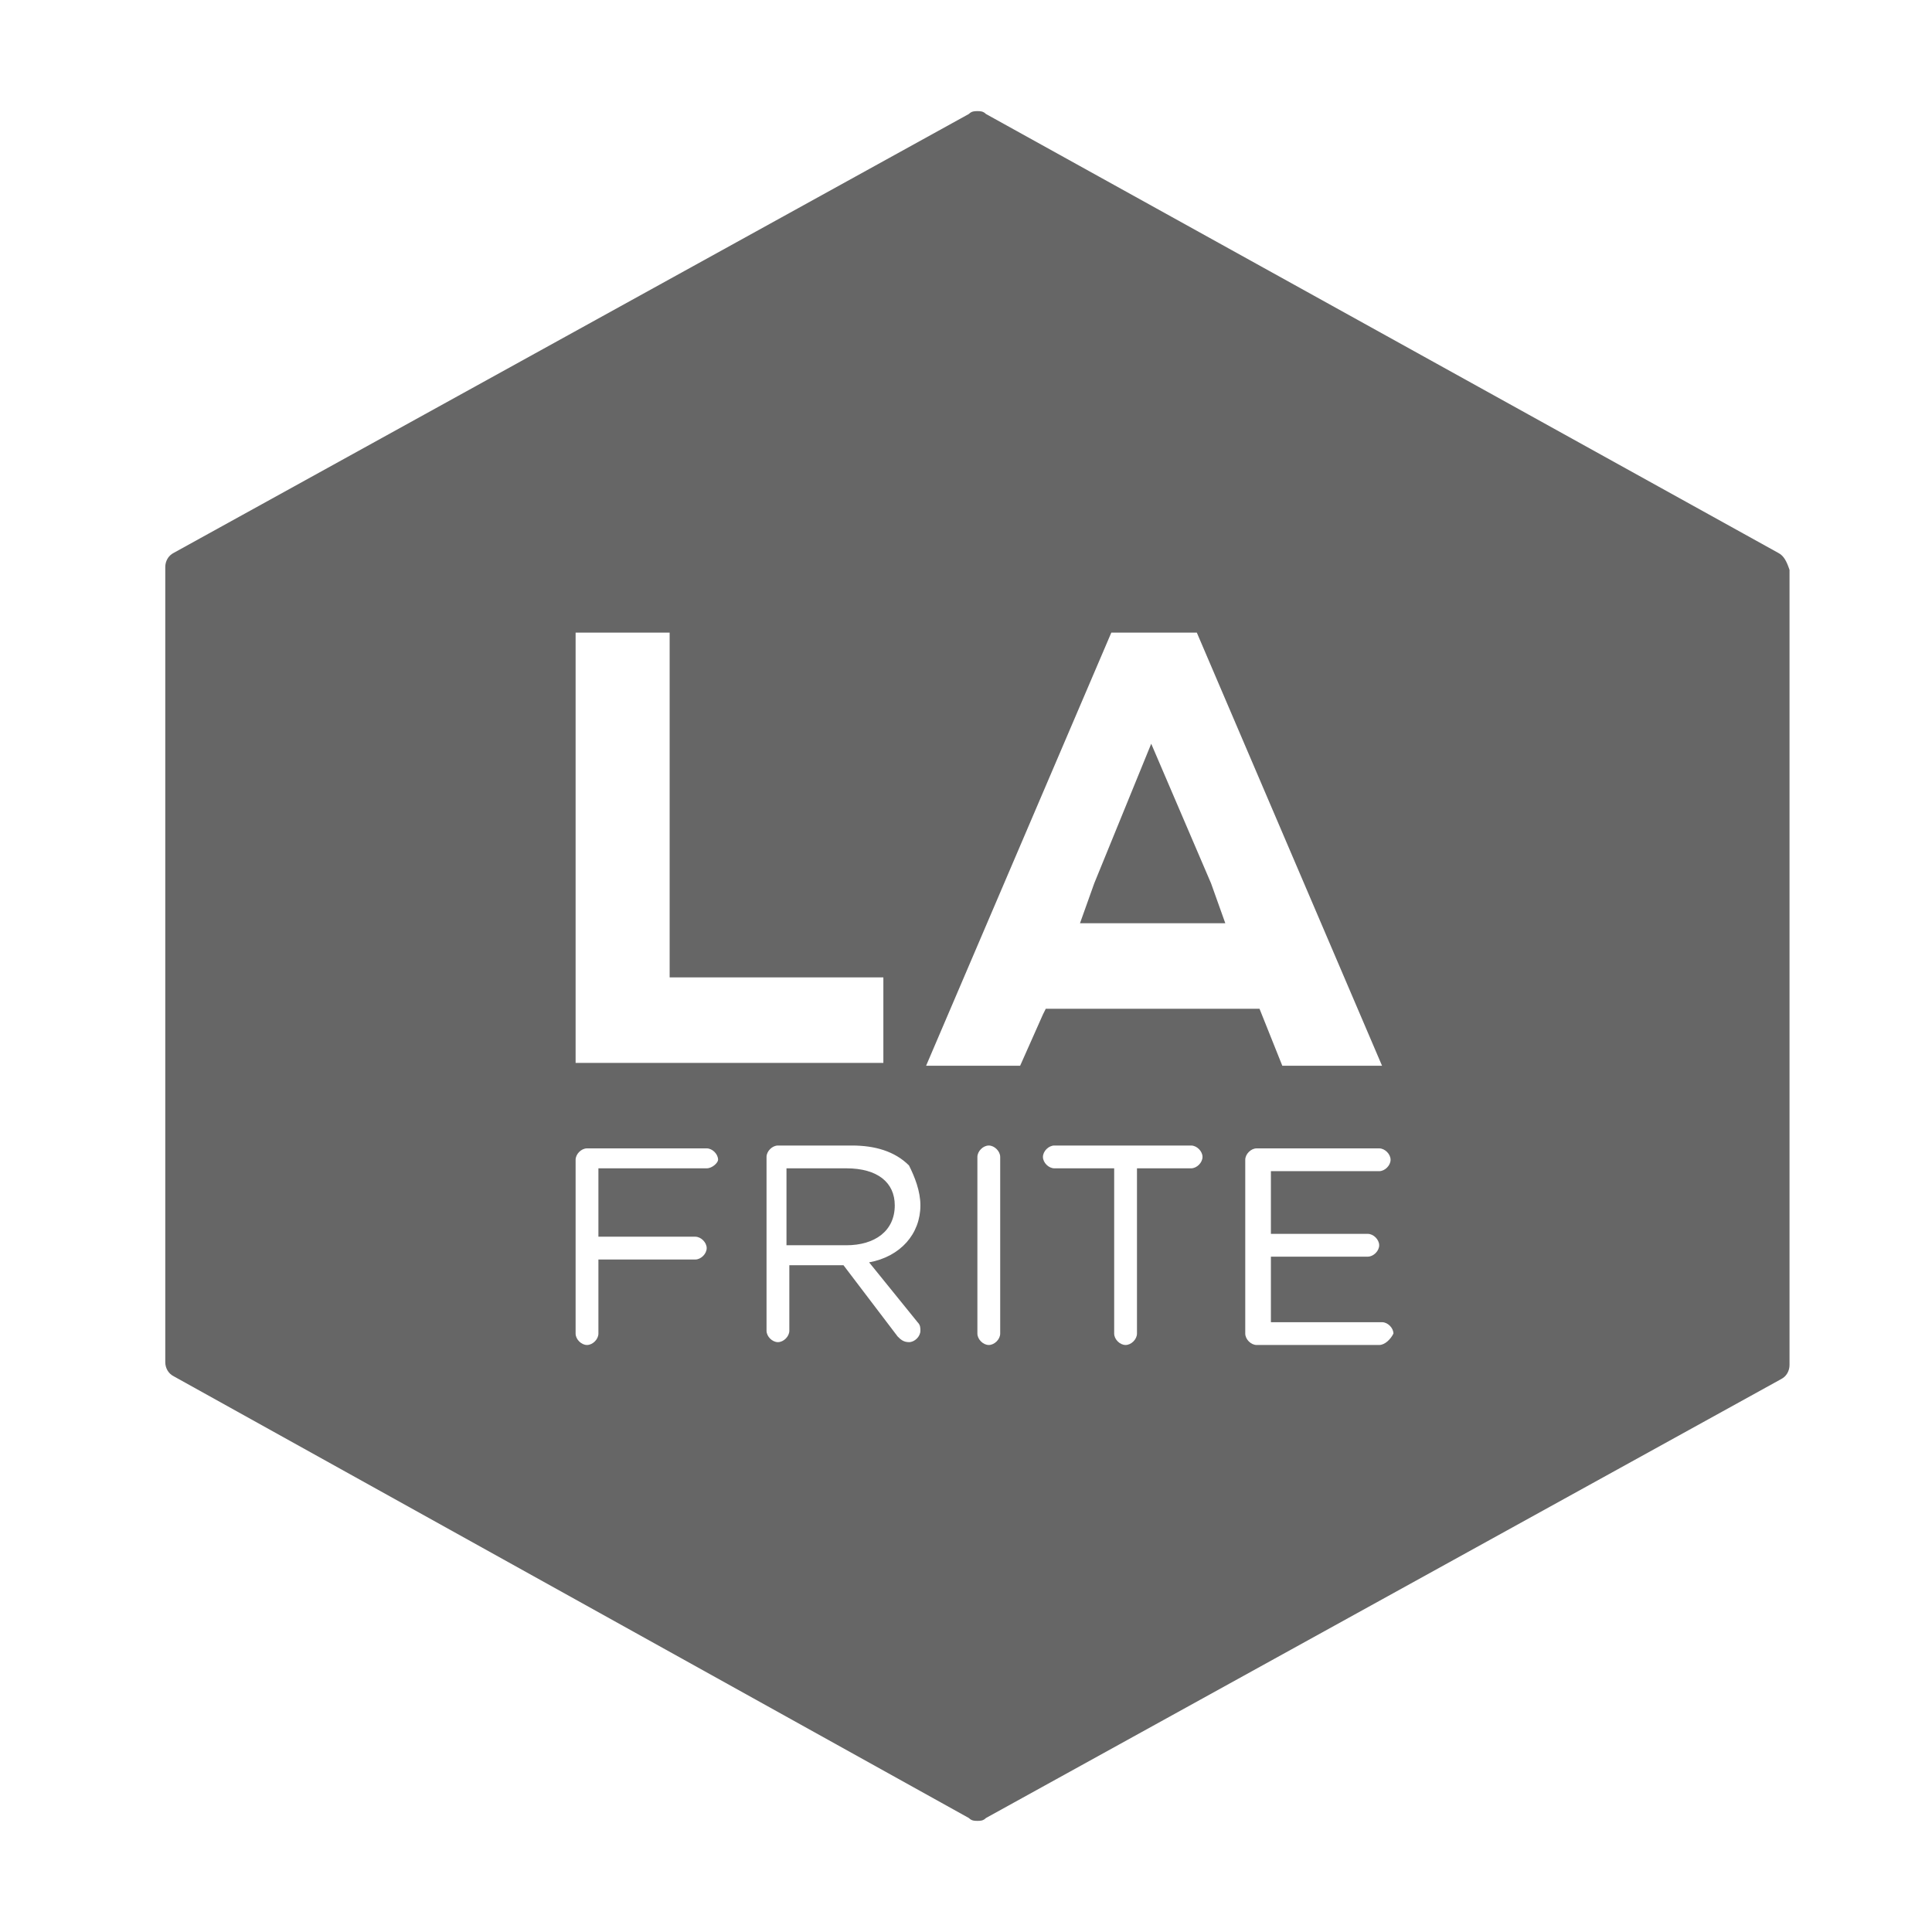 <?xml version="1.0" encoding="utf-8"?>
<!-- Generator: Adobe Illustrator 20.1.0, SVG Export Plug-In . SVG Version: 6.00 Build 0)  -->
<svg version="1.1" id="Calque_1" xmlns="http://www.w3.org/2000/svg" xmlns:xlink="http://www.w3.org/1999/xlink" x="0px" y="0px"
	 viewBox="0 0 67.8 67.8" enable-background="new 0 0 67.8 67.8" xml:space="preserve">
<g>
	<path fill="#666" d="M29.7,41h-2.1v2.7h2.1c1,0,1.7-0.5,1.7-1.4v0C31.4,41.5,30.8,41,29.7,41z"/>
	<polygon fill="#666" points="43,32.4 42.5,31 42.5,31 40.4,26.1 38.4,31 38.4,31 37.9,32.4 	"/>
	<path fill="#666" d="M62.4,19.4L34.6,4c-0.1-0.1-0.2-0.1-0.3-0.1S34.1,3.9,34,4L6.1,19.4c-0.2,0.1-0.3,0.3-0.3,0.5v27.9
		c0,0.2,0.1,0.4,0.3,0.5L34,63.8c0.1,0.1,0.2,0.1,0.3,0.1s0.2,0,0.3-0.1l27.9-15.4c0.2-0.1,0.3-0.3,0.3-0.5V20
		C62.7,19.7,62.6,19.5,62.4,19.4z M20.2,22.2h3.3v12.1h7.5v3H20.2V22.2z M24.8,41H21v2.4h3.4c0.2,0,0.4,0.2,0.4,0.4
		c0,0.2-0.2,0.4-0.4,0.4H21v2.6c0,0.2-0.2,0.4-0.4,0.4c-0.2,0-0.4-0.2-0.4-0.4v-6.1c0-0.2,0.2-0.4,0.4-0.4h4.2
		c0.2,0,0.4,0.2,0.4,0.4C25.2,40.8,25,41,24.8,41z M32.3,42.3c0,1-0.7,1.8-1.8,2l1.7,2.1c0.1,0.1,0.1,0.2,0.1,0.3
		c0,0.2-0.2,0.4-0.4,0.4c-0.2,0-0.3-0.1-0.4-0.2l-1.9-2.5h-1.9v2.3c0,0.2-0.2,0.4-0.4,0.4c-0.2,0-0.4-0.2-0.4-0.4v-6.1
		c0-0.2,0.2-0.4,0.4-0.4h2.6c0.8,0,1.5,0.2,2,0.7C32.1,41.3,32.3,41.8,32.3,42.3L32.3,42.3z M35.1,46.8c0,0.2-0.2,0.4-0.4,0.4
		c-0.2,0-0.4-0.2-0.4-0.4v-6.2c0-0.2,0.2-0.4,0.4-0.4c0.2,0,0.4,0.2,0.4,0.4V46.8z M32.5,37.4l6.5-15.2H42l6.5,15.2H45l-0.8-2h-7.5
		l-0.1,0.2h0l-0.8,1.8H32.5z M41.8,41h-1.9v5.8c0,0.2-0.2,0.4-0.4,0.4c-0.2,0-0.4-0.2-0.4-0.4V41H37c-0.2,0-0.4-0.2-0.4-0.4
		c0-0.2,0.2-0.4,0.4-0.4h4.8c0.2,0,0.4,0.2,0.4,0.4C42.2,40.8,42,41,41.8,41z M48.4,47.2h-4.3c-0.2,0-0.4-0.2-0.4-0.4v-6.1
		c0-0.2,0.2-0.4,0.4-0.4h4.3c0.2,0,0.4,0.2,0.4,0.4c0,0.2-0.2,0.4-0.4,0.4h-3.8v2.2h3.4c0.2,0,0.4,0.2,0.4,0.4
		c0,0.2-0.2,0.4-0.4,0.4h-3.4v2.3h3.9c0.2,0,0.4,0.2,0.4,0.4C48.8,47,48.6,47.2,48.4,47.2z"/>
</g>
</svg>
